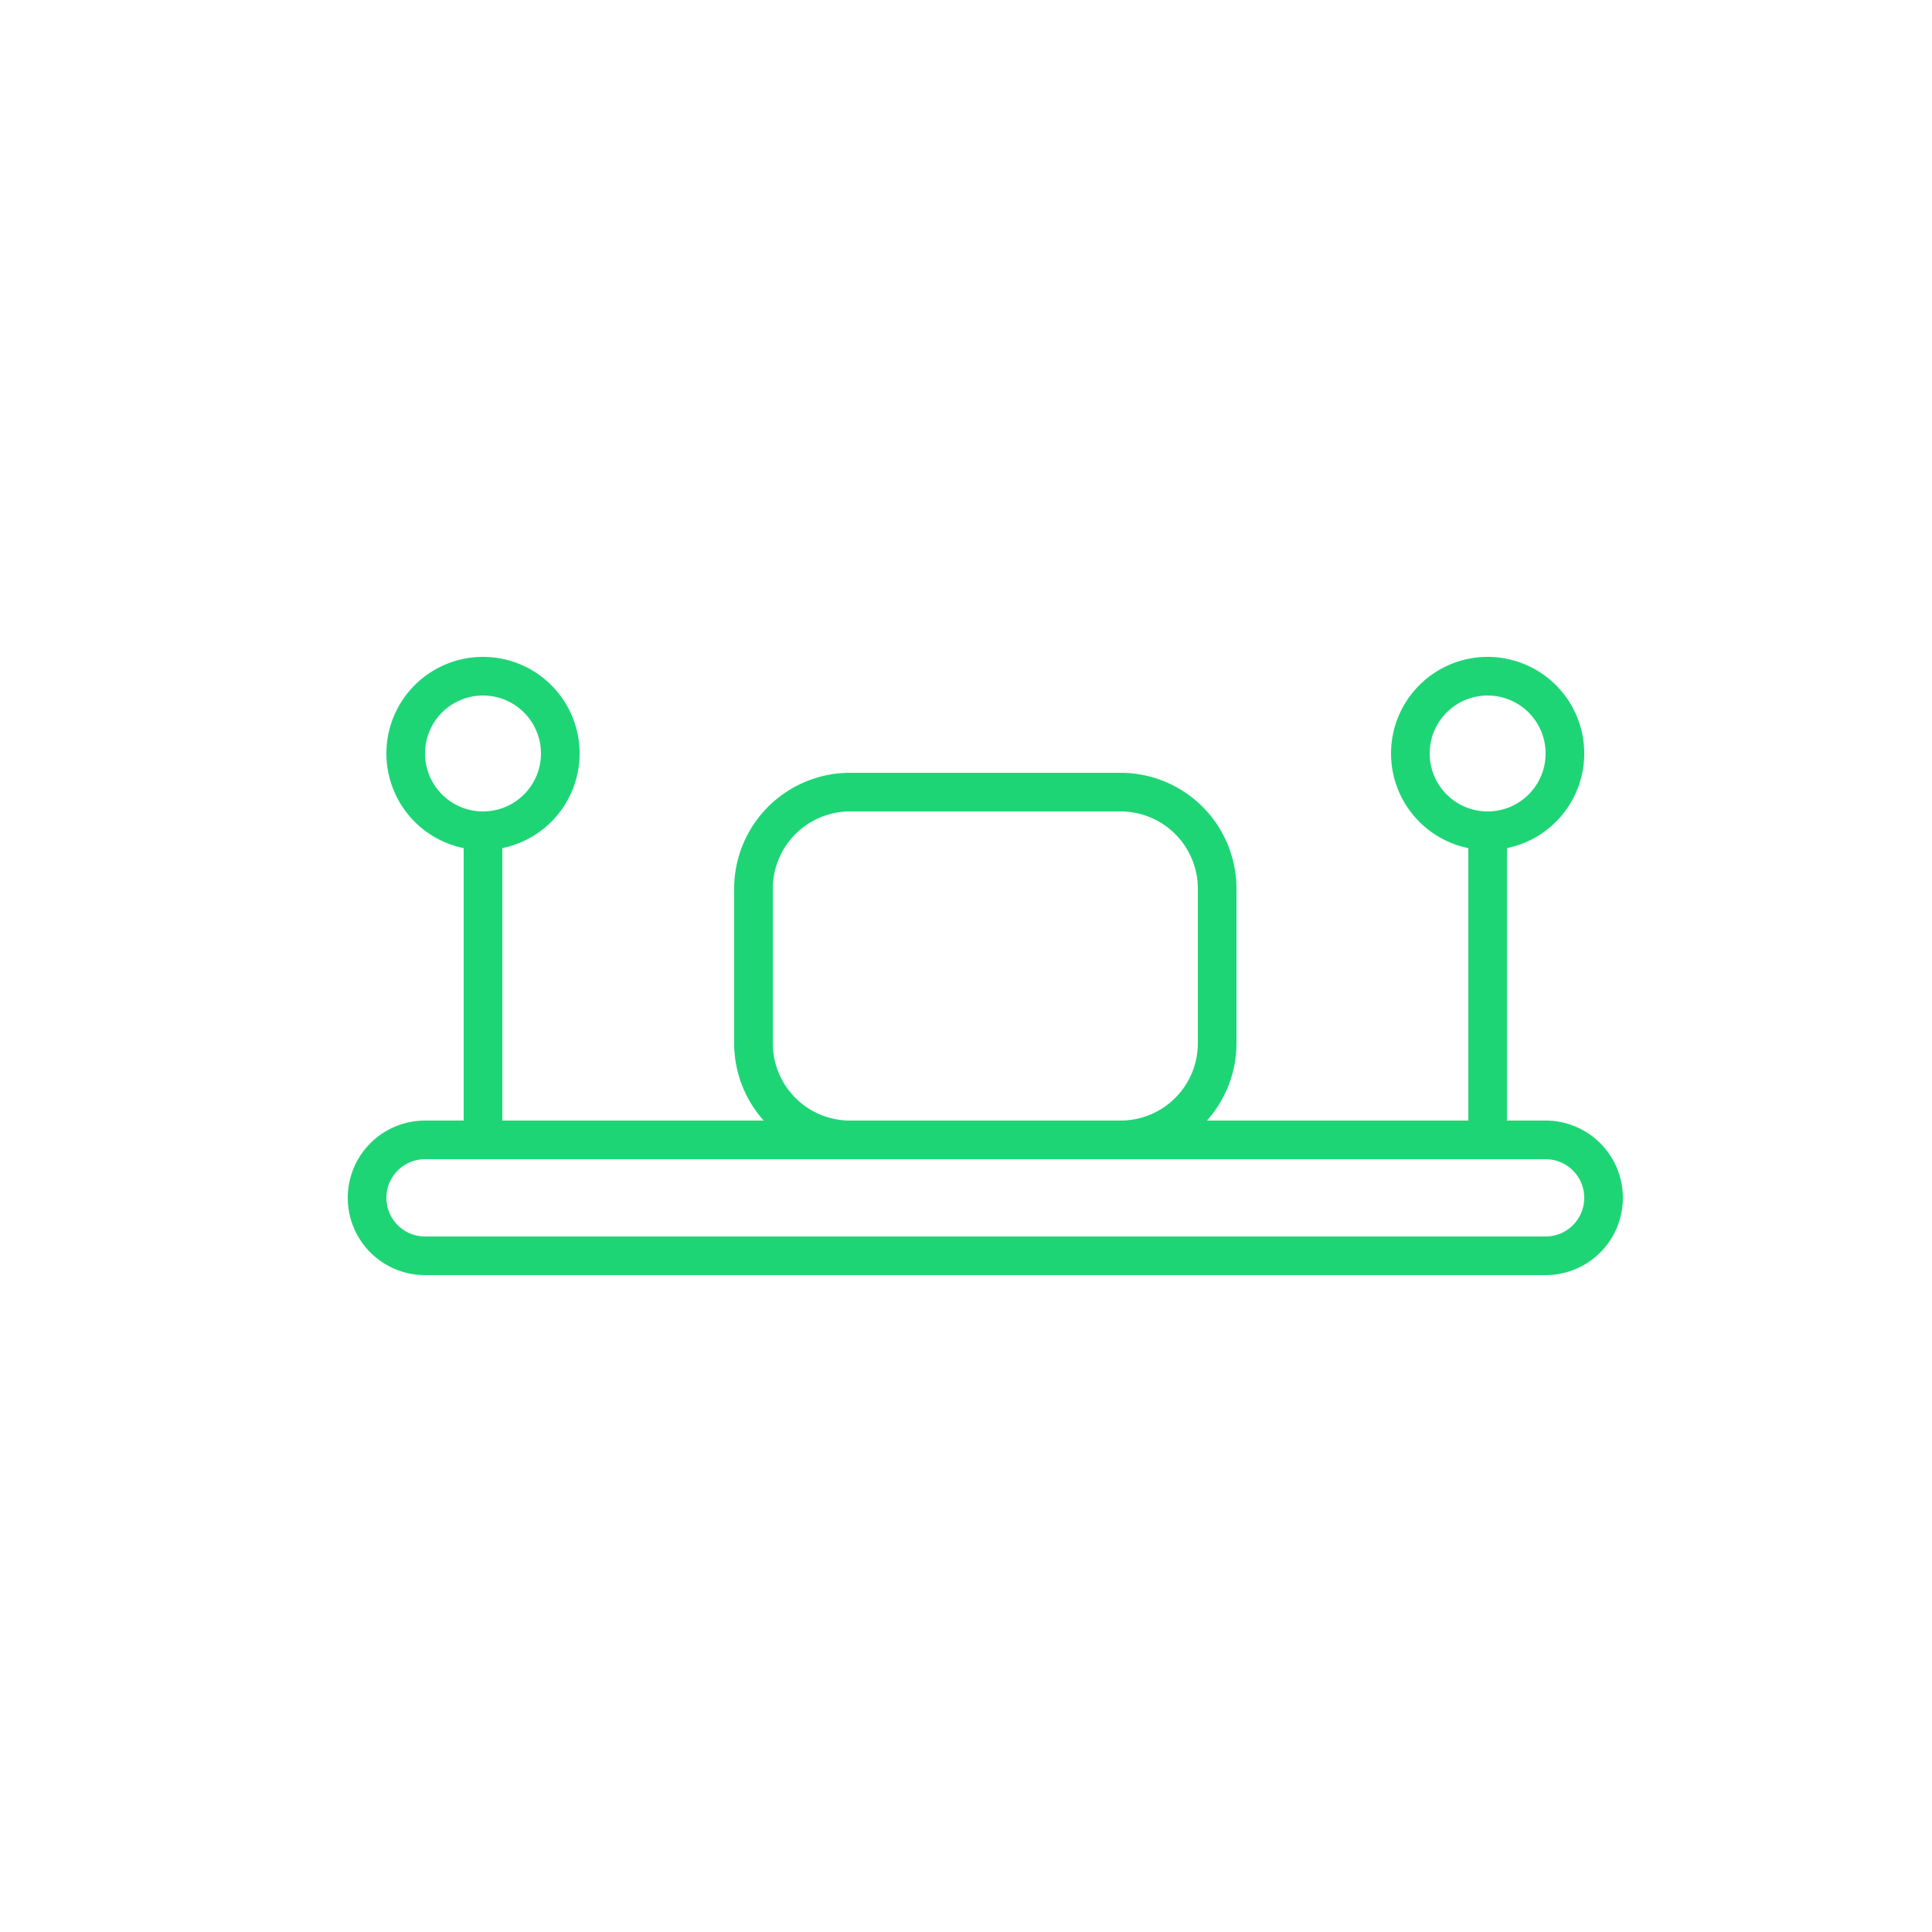 <svg xmlns="http://www.w3.org/2000/svg" xmlns:xlink="http://www.w3.org/1999/xlink" width="50" height="50" viewBox="0 0 50 50">
  <defs>
    <clipPath id="clip-path">
      <rect id="Rectangle_1126" data-name="Rectangle 1126" width="50" height="50" transform="translate(-7745 -21261)" fill="#fff" stroke="#1ed576" stroke-width="1"/>
    </clipPath>
  </defs>
  <g id="pilates-joga-hover" transform="translate(7745 21261)" clip-path="url(#clip-path)">
    <g id="Group_2246" data-name="Group 2246" transform="translate(-135 -57)">
      <path id="Rectangle_1124" data-name="Rectangle 1124" d="M2,1A1,1,0,0,0,2,3H31a1,1,0,0,0,0-2H2M2,0H31a2,2,0,0,1,0,4H2A2,2,0,0,1,2,0Z" transform="translate(-7601 -21175)" fill="#1ed576"/>
      <path id="Rectangle_1125" data-name="Rectangle 1125" d="M3,1A2,2,0,0,0,1,3V7A2,2,0,0,0,3,9h7a2,2,0,0,0,2-2V3a2,2,0,0,0-2-2H3M3,0h7a3,3,0,0,1,3,3V7a3,3,0,0,1-3,3H3A3,3,0,0,1,0,7V3A3,3,0,0,1,3,0Z" transform="translate(-7591 -21184)" fill="#1ed576"/>
      <path id="Line_631" data-name="Line 631" d="M.5,8.371h-1V0h1Z" transform="translate(-7597.5 -21182.871)" fill="#1ed576"/>
      <path id="Line_632" data-name="Line 632" d="M.5,8.371h-1V0h1Z" transform="translate(-7571.5 -21182.871)" fill="#1ed576"/>
      <path id="Ellipse_170" data-name="Ellipse 170" d="M2.5,1A1.5,1.5,0,1,0,4,2.5,1.5,1.5,0,0,0,2.5,1m0-1A2.5,2.5,0,1,1,0,2.5,2.5,2.5,0,0,1,2.5,0Z" transform="translate(-7600 -21187)" fill="#1ed576"/>
      <path id="Ellipse_171" data-name="Ellipse 171" d="M2.5,1A1.5,1.5,0,1,0,4,2.5,1.5,1.5,0,0,0,2.5,1m0-1A2.5,2.5,0,1,1,0,2.5,2.5,2.5,0,0,1,2.5,0Z" transform="translate(-7574 -21187)" fill="#1ed576"/>
    </g>
  </g>
</svg>
